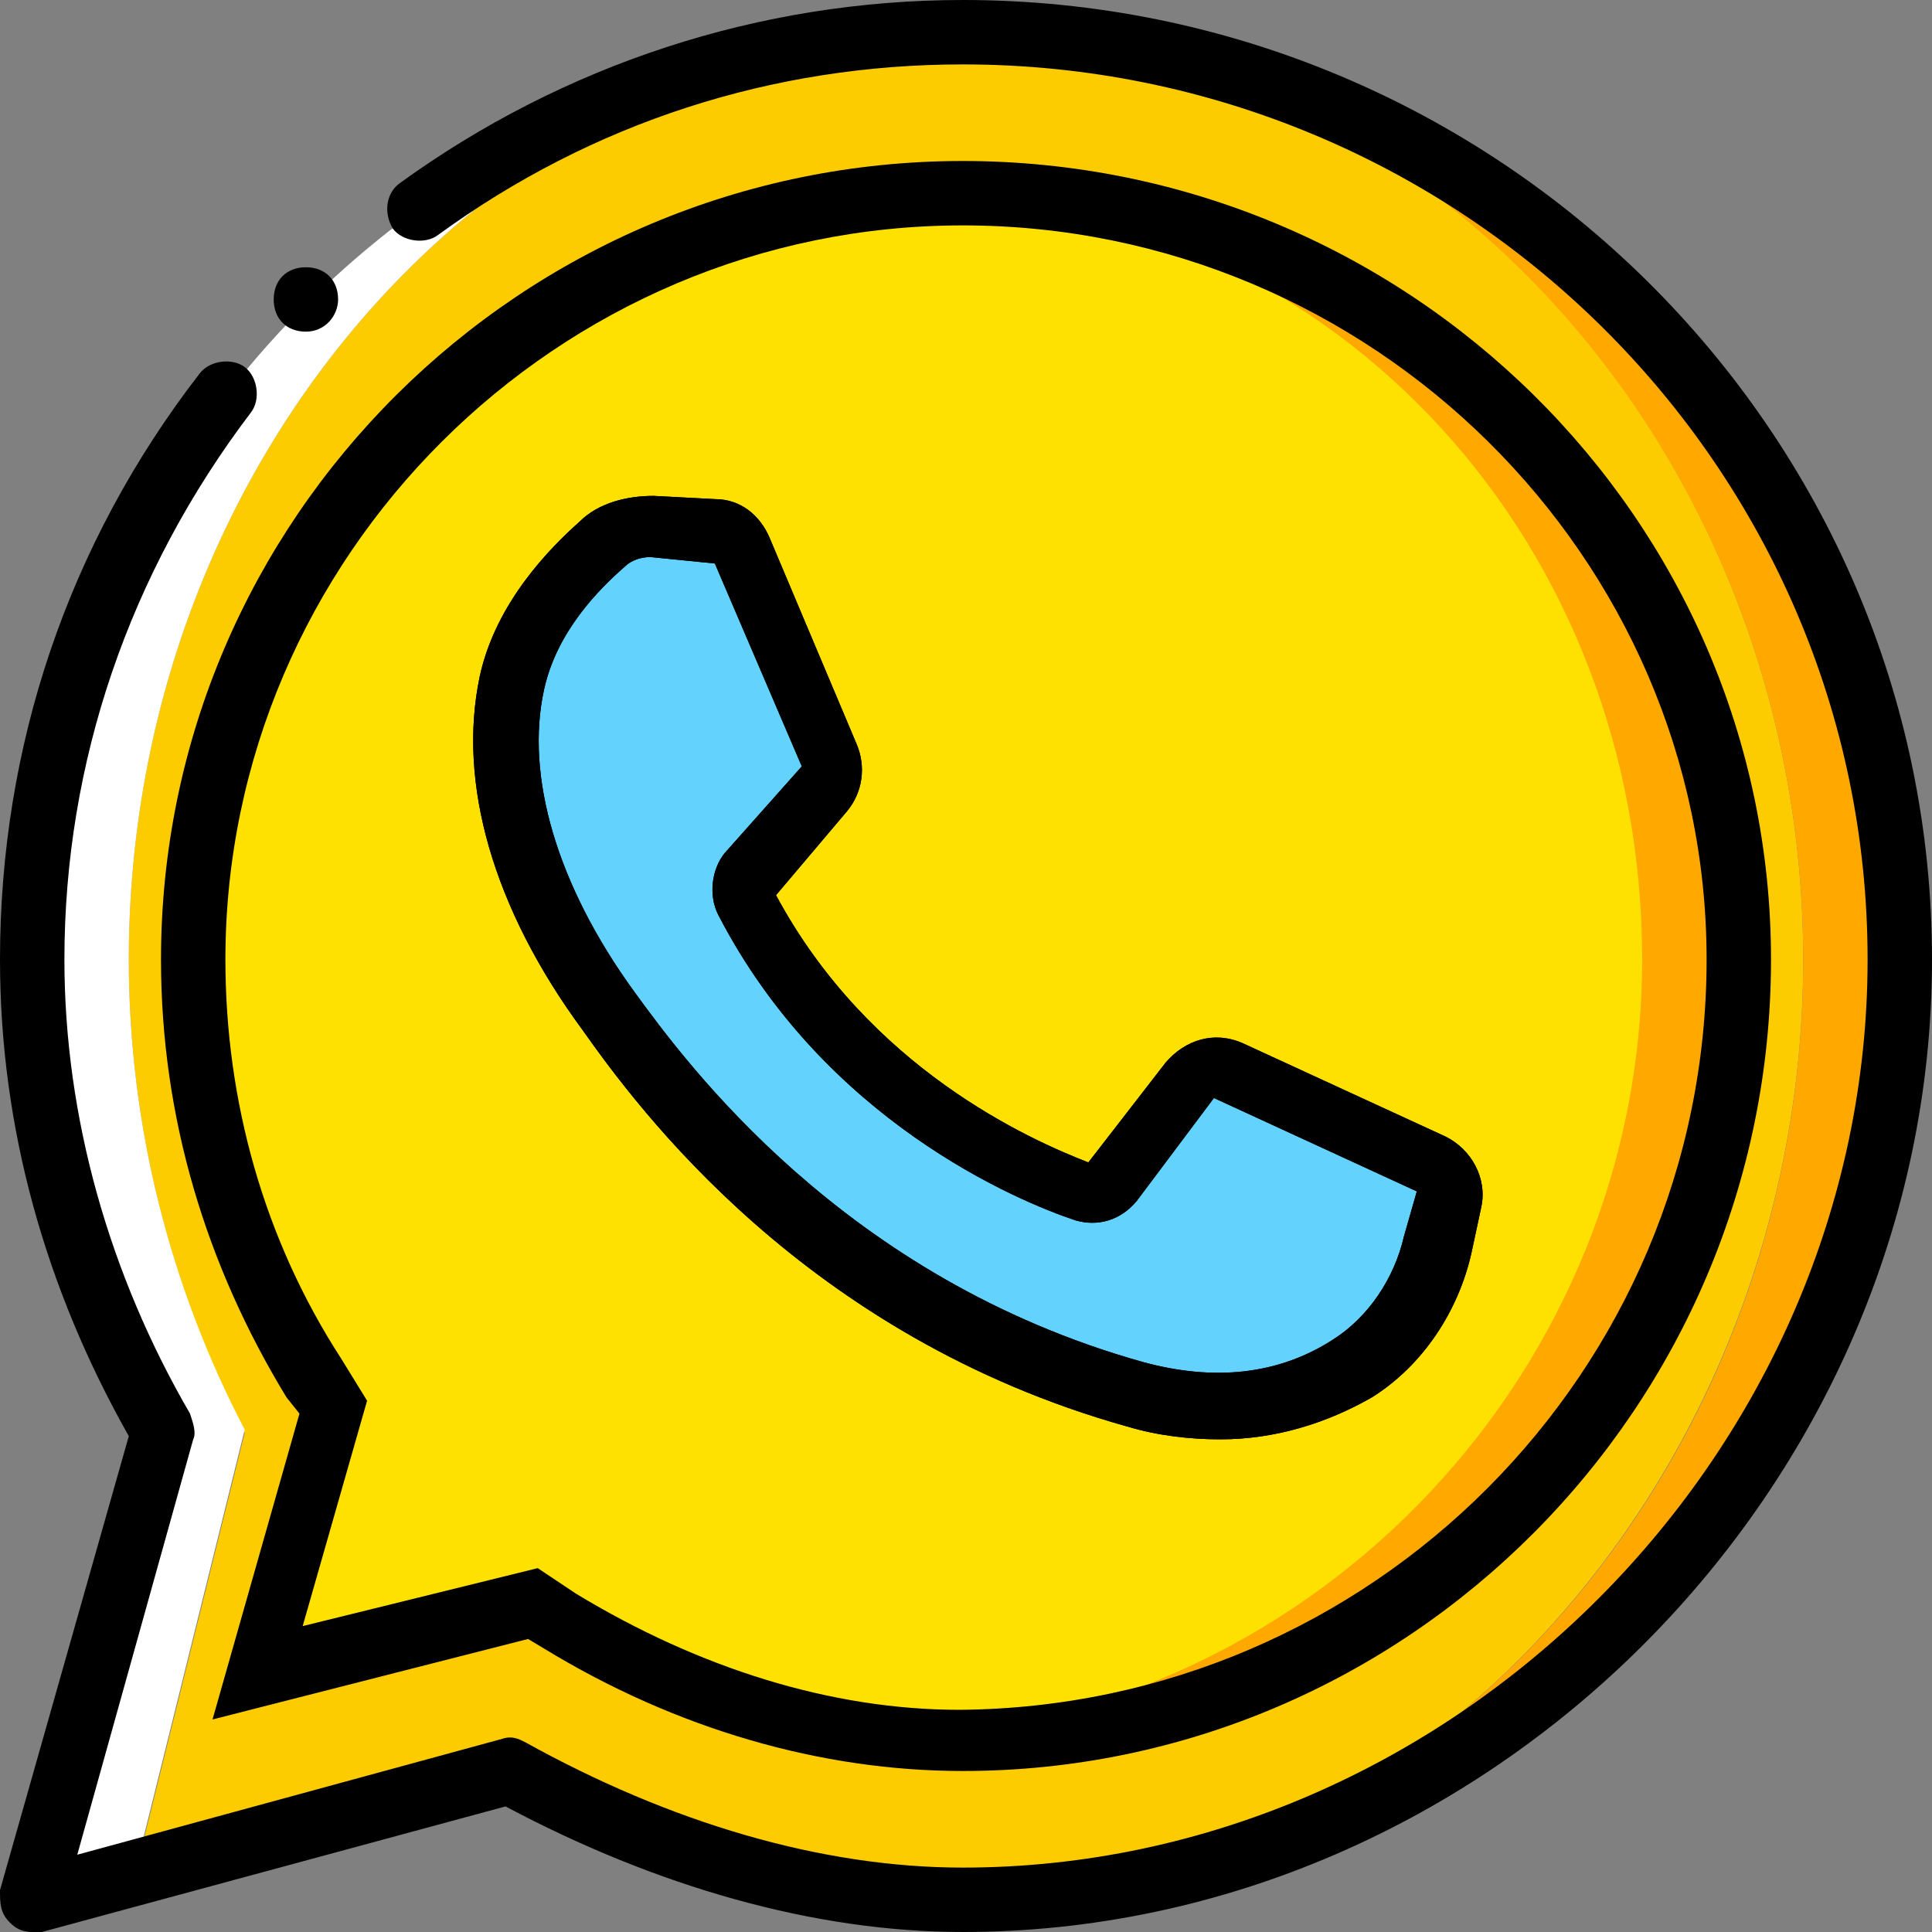 <svg xmlns="http://www.w3.org/2000/svg" xmlns:xlink="http://www.w3.org/1999/xlink" height="800px" width="800px" id="Layer_1" viewBox="0 0 512 512" xml:space="preserve"><rect x="0" y="0" width="512" height="512" fill="#808080" stroke="none"/><g transform="translate(1 1)">	<path style="fill:#FDCC00;" d="M33.133,502.467l30.72-123.733c-19.627-38.4-30.72-81.067-30.72-125.44  c0-134.827,99.84-245.76,221.013-245.76c122.027,0,222.72,110.933,222.72,245.76s-100.693,249.173-222.72,249.173  c-37.547,0-75.093-13.653-107.52-34.133L33.133,502.467z"></path>	<path style="fill:#FFFFFF;" d="M34.84,494.787L63.853,377.88c-19.627-37.547-30.72-80.213-30.72-124.587  c0-134.827,99.84-245.76,221.013-245.76l0,0c-135.68,0-246.613,110.933-246.613,245.76c0,44.373,11.947,87.04,34.133,125.44  L7.533,502.467L34.84,494.787z"></path>	<path style="fill:#FFA800;" d="M255,7.533c121.173,0.853,221.867,110.933,221.867,245.76c0,135.68-100.693,248.32-221.867,249.173  c135.68-0.853,247.467-113.493,247.467-248.32C502.467,118.467,390.68,8.387,255,7.533"></path>	<path style="fill:#FDCC00;" d="M146.627,468.333l-7.68,2.56c35.84,18.773,75.093,31.573,116.053,31.573l0,0  C216.6,502.467,179.053,488.813,146.627,468.333"></path>	<path style="fill:#FFE100;" d="M140.653,423.96l7.68,4.267C179.907,447.853,216.6,459.8,229.4,459.8  c111.787,0,204.8-93.013,204.8-206.507S350.573,50.2,237.933,50.2c-89.6,0-187.733,90.453-187.733,203.093  c0,39.253,11.093,77.653,31.573,110.08l5.12,7.68l-19.627,71.68L140.653,423.96z"></path>	<path style="fill:#FFA800;" d="M254.147,50.2c-2.56,0-5.12,0-8.533,0C354.84,54.467,434.2,144.067,434.2,253.293  c0,108.373-85.333,198.827-192,205.653c4.267,0,8.533,0.853,11.947,0.853c112.64,0,205.653-93.013,205.653-206.507  S366.787,50.2,254.147,50.2"></path>	<path style="fill:#63D3FD;" d="M188.44,138.947l-16.213-0.853c-5.12,0-10.24,1.707-13.653,5.12  c-7.68,6.827-20.48,19.627-23.893,36.693c-5.973,25.6,3.413,56.32,25.6,87.04s64.853,80.213,139.947,101.547  c23.893,6.827,42.667,2.56,58.027-6.827c11.947-7.68,19.627-19.627,22.187-32.427l2.56-11.947c0.853-3.413-0.853-7.68-4.267-9.387  l-53.76-24.747c-3.413-1.707-7.68-0.853-10.24,2.56L293.4,313.027c-1.707,1.707-4.267,2.56-6.827,1.707  c-14.507-5.12-63.147-25.6-89.6-76.8c-0.853-2.56-0.853-5.12,0.853-6.827l20.48-23.04c1.707-2.56,2.56-5.973,1.707-8.533  l-24.747-55.467C194.413,141.507,191.853,138.947,188.44,138.947"></path>	<path d="M7.533,511c-2.56,0-4.267-0.853-5.973-2.56C-1,505.88-1,503.32-1,499.907l34.133-120.32  C10.947,340.333-1,297.667-1,253.293c0-56.32,17.92-110.08,52.907-155.307c2.56-3.413,8.533-4.267,11.947-1.707  c3.413,2.56,4.267,8.533,1.707,11.947c-32.427,42.667-49.493,93.013-49.493,145.067c0,41.813,11.947,83.627,33.28,120.32  c0.853,2.56,1.707,5.12,0.853,6.827L19.48,490.52l112.64-30.72c2.56-0.853,4.267,0,5.973,0.853  c38.4,21.333,78.507,33.28,116.053,33.28c129.707,0,239.787-110.08,239.787-240.64S386.413,16.067,254.147,16.067  c-50.347,0-98.133,15.36-139.093,45.227c-3.413,2.56-9.387,1.707-11.947-1.707c-2.56-4.267-1.707-9.387,1.707-11.947  C148.333,16.067,200.387-1,254.147-1C395.8-1,511,113.347,511,253.293S393.24,511,254.147,511  c-39.253,0-81.067-11.947-121.173-33.28L10.093,511C9.24,511,8.387,511,7.533,511z"></path>	<path d="M88.6,78.36c0-5.12-3.413-8.533-8.533-8.533s-8.533,3.413-8.533,8.533c0,5.12,3.413,8.533,8.533,8.533  S88.6,82.627,88.6,78.36"></path>	<path d="M254.147,468.333c-37.547,0-75.947-11.093-110.933-32.427l-4.267-2.56L55.32,454.68l23.04-81.067l-3.413-4.267  c-21.333-34.987-33.28-74.24-33.28-116.053c0-116.907,95.573-211.627,212.48-211.627c117.76,0,214.187,94.72,214.187,211.627  C468.333,371.907,371.907,468.333,254.147,468.333z M141.507,414.573l10.24,6.827c32.427,19.627,67.413,30.72,101.547,30.72  c109.227-0.853,197.973-89.6,197.973-198.827c0-106.667-88.747-194.56-197.12-194.56c-107.52,0-195.413,87.893-195.413,194.56  c0,37.547,10.24,74.24,30.72,105.813L96.28,370.2l-17.067,59.733L141.507,414.573z"></path>	<path id="SVGCleanerId_0" d="M322.413,380.44c-7.68,0-16.213-0.853-24.747-3.413c-85.333-23.893-129.707-84.48-144.213-104.96  c-23.893-32.427-33.28-65.707-27.307-93.867c4.267-19.627,18.773-34.133,26.453-40.96c5.12-5.12,12.8-6.827,19.627-6.827  l16.213,0.853c6.827,0,11.947,4.267,14.507,10.24l23.04,54.613c2.56,5.973,1.707,12.8-2.56,17.92l-18.773,22.187  c24.747,46.08,67.413,64.853,82.773,70.827l20.48-26.453c5.12-5.973,12.8-8.533,20.48-5.12l53.76,24.747  c6.827,3.413,11.093,11.093,9.387,18.773l-2.56,11.947c-3.413,15.36-12.8,29.867-26.453,38.4  C350.573,376.173,336.92,380.44,322.413,380.44z M171.373,146.627c-2.56,0-5.12,0.853-6.827,2.56  c-6.827,5.973-17.92,17.067-21.333,32.427c-5.12,23.04,3.413,52.053,23.893,80.213c13.653,18.773,55.467,75.947,134.827,98.133  c18.773,5.12,35.84,3.413,50.347-5.973c9.387-5.973,16.213-16.213,18.773-27.307l3.413-11.947l-53.76-24.747l-20.48,27.307  c-4.267,5.12-10.24,6.827-16.213,5.12c-15.36-5.12-66.56-26.453-94.72-81.067c-2.56-5.12-1.707-11.947,1.707-16.213l20.48-23.04  l-23.04-53.76L171.373,146.627L171.373,146.627z"></path>	<g>		<path id="SVGCleanerId_0_1_" d="M322.413,380.44c-7.68,0-16.213-0.853-24.747-3.413c-85.333-23.893-129.707-84.48-144.213-104.96   c-23.893-32.427-33.28-65.707-27.307-93.867c4.267-19.627,18.773-34.133,26.453-40.96c5.12-5.12,12.8-6.827,19.627-6.827   l16.213,0.853c6.827,0,11.947,4.267,14.507,10.24l23.04,54.613c2.56,5.973,1.707,12.8-2.56,17.92l-18.773,22.187   c24.747,46.08,67.413,64.853,82.773,70.827l20.48-26.453c5.12-5.973,12.8-8.533,20.48-5.12l53.76,24.747   c6.827,3.413,11.093,11.093,9.387,18.773l-2.56,11.947c-3.413,15.36-12.8,29.867-26.453,38.4   C350.573,376.173,336.92,380.44,322.413,380.44z M171.373,146.627c-2.56,0-5.12,0.853-6.827,2.56   c-6.827,5.973-17.92,17.067-21.333,32.427c-5.12,23.04,3.413,52.053,23.893,80.213c13.653,18.773,55.467,75.947,134.827,98.133   c18.773,5.12,35.84,3.413,50.347-5.973c9.387-5.973,16.213-16.213,18.773-27.307l3.413-11.947l-53.76-24.747l-20.48,27.307   c-4.267,5.12-10.24,6.827-16.213,5.12c-15.36-5.12-66.56-26.453-94.72-81.067c-2.56-5.12-1.707-11.947,1.707-16.213l20.48-23.04   l-23.04-53.76L171.373,146.627L171.373,146.627z"></path>	</g></g></svg>
